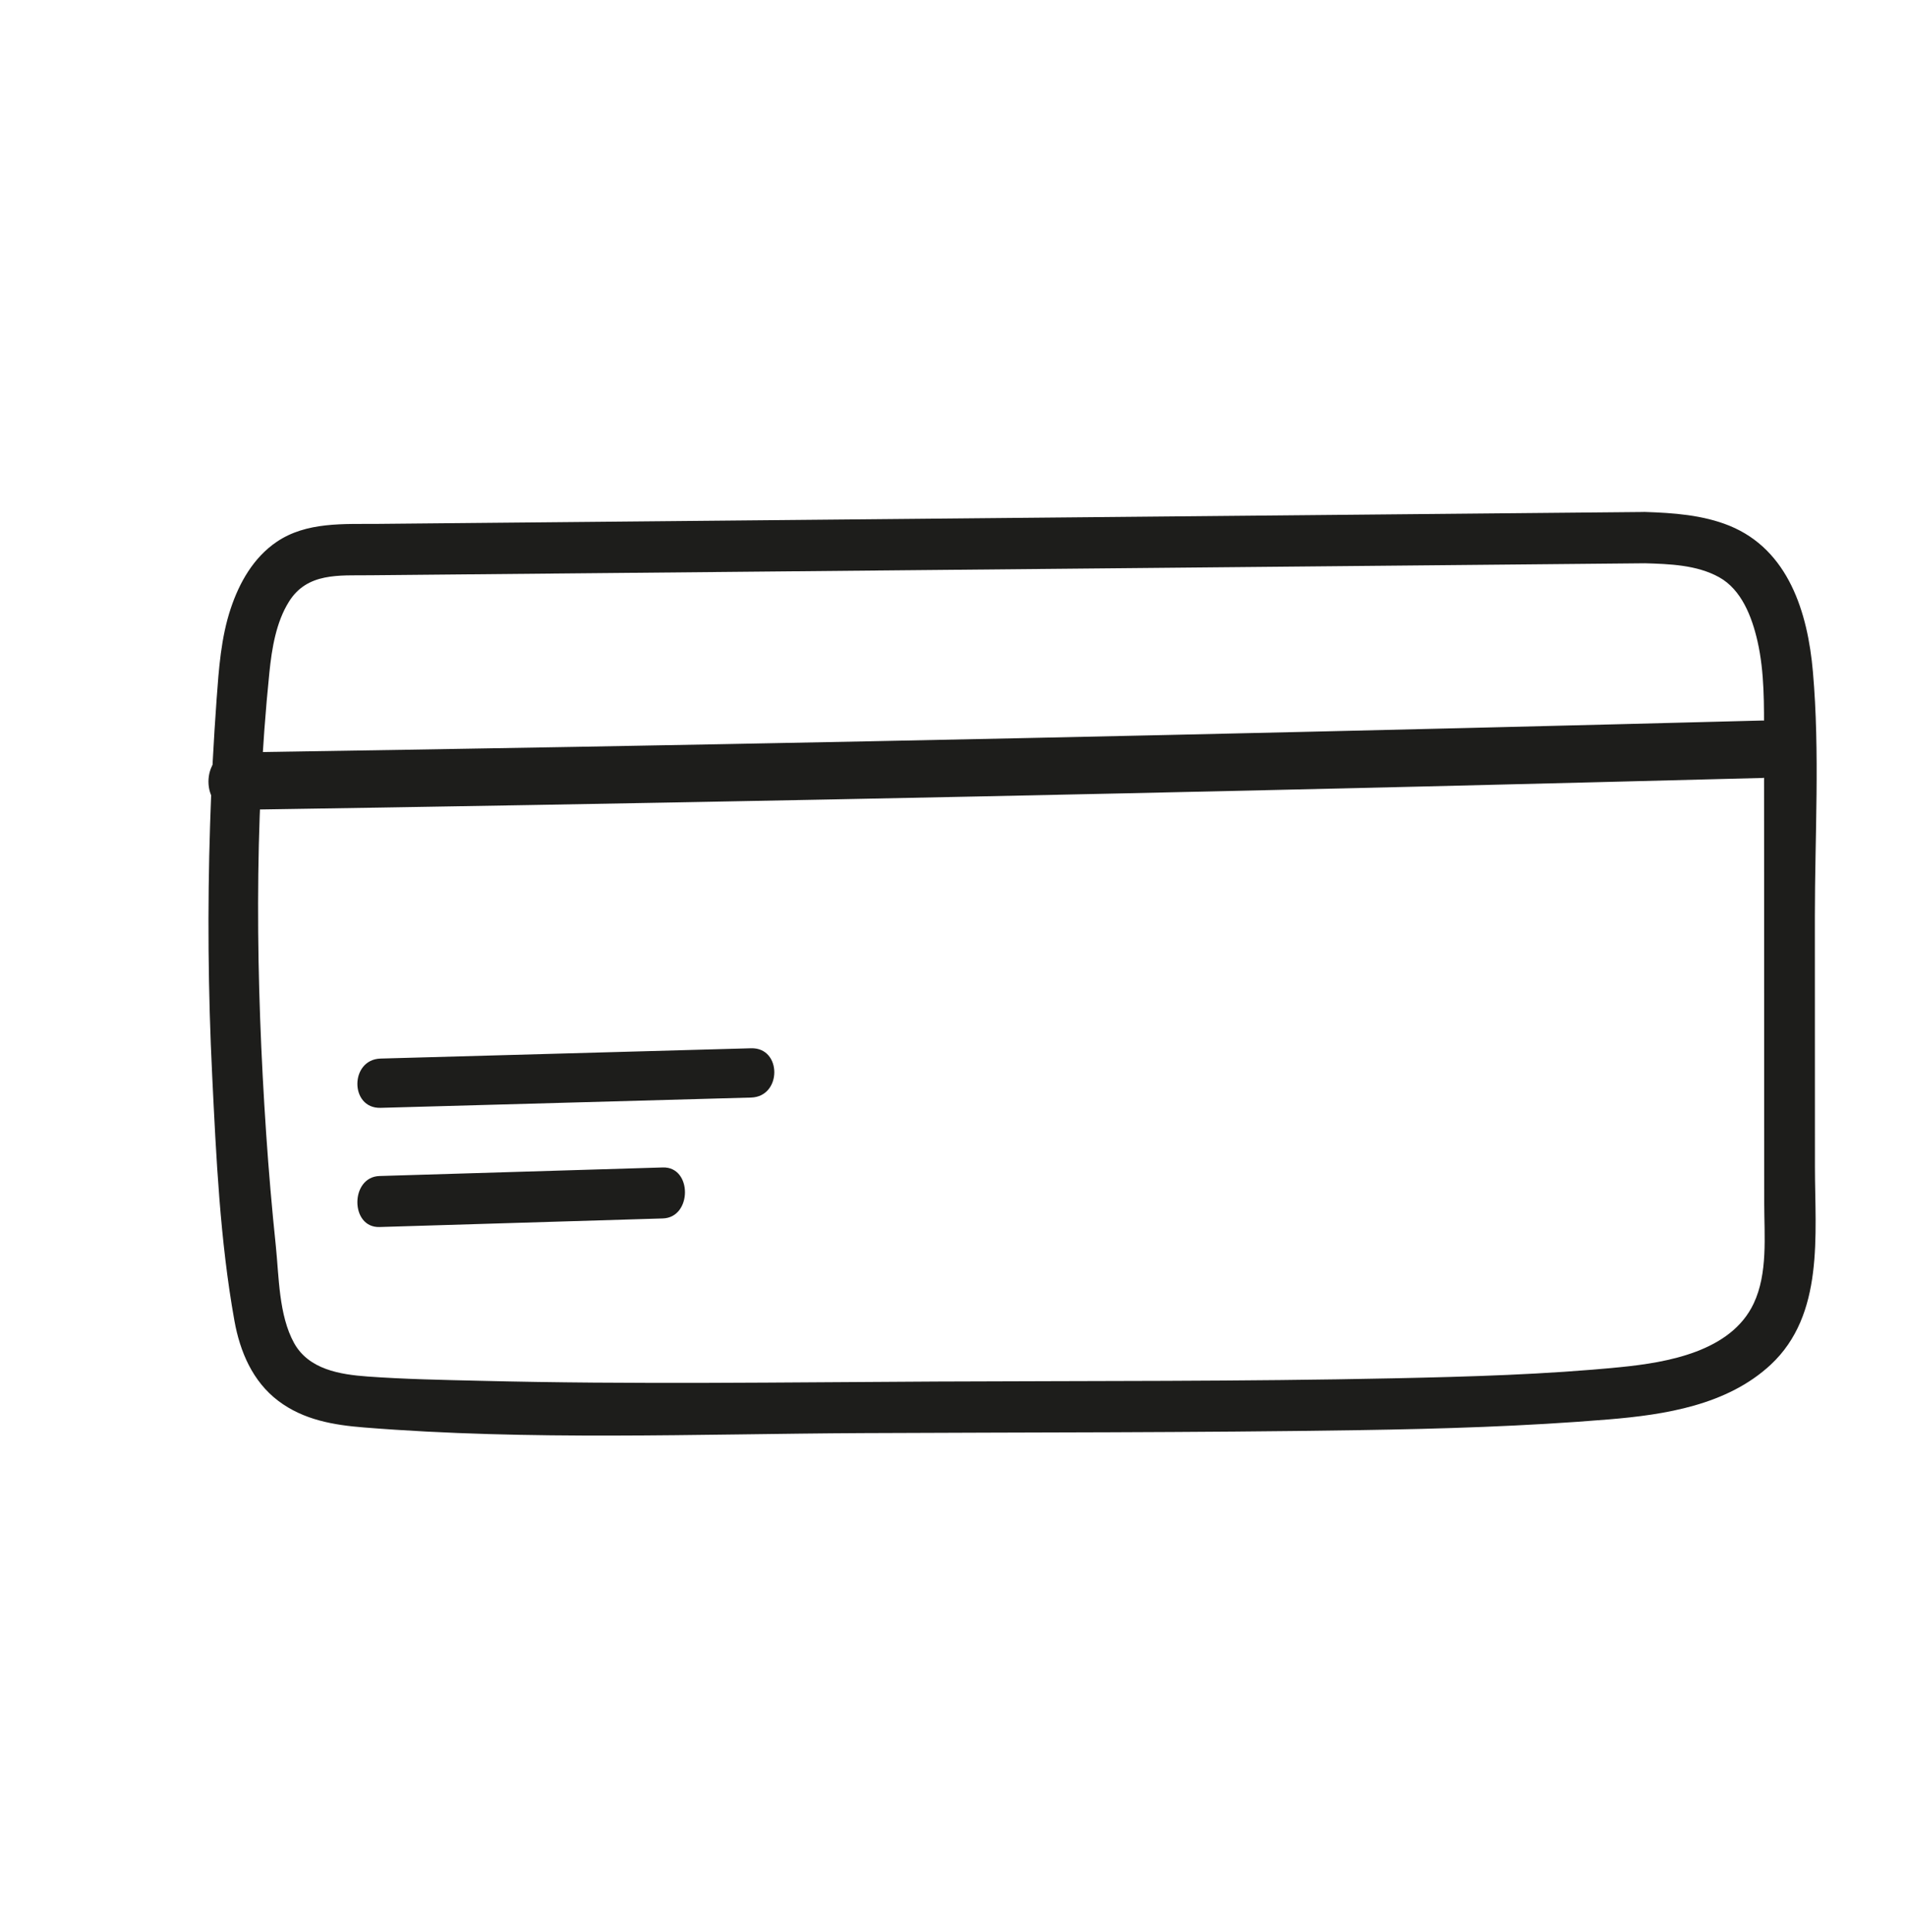 <svg xmlns="http://www.w3.org/2000/svg" width="76" height="77" fill="none" viewBox="0 0 76 77"><path fill="#1D1D1B" d="m65.579 20.406-40.283.378c-3.401.032-6.803.063-10.204.096-1.376.013-2.87-.094-4.067.721-.917.625-1.48 1.615-1.826 2.655-.386 1.157-.474 2.403-.562 3.613-.12 1.664-.209 3.33-.26 4.998-.108 3.335-.08 6.675.084 10.007.158 3.239.312 6.574.887 9.77.223 1.237.727 2.416 1.744 3.187 1.016.77 2.227.968 3.434 1.064 6.582.529 13.267.256 19.864.224 6.596-.033 13.19-.015 19.782-.118 3.323-.051 6.65-.153 9.963-.427 2.255-.187 4.736-.57 6.469-2.18 2.148-1.999 1.767-5.185 1.765-7.86l-.003-10.003c0-3.228.204-6.536-.078-9.756-.206-2.367-.975-4.86-3.326-5.82-1.067-.433-2.246-.513-3.383-.55-1.3-.04-1.299 2.005 0 2.045.991.03 2.078.063 2.968.556.891.492 1.308 1.571 1.532 2.554.284 1.25.259 2.553.26 3.826 0 1.548 0 3.096.003 4.645 0 3.096.001 6.194.003 9.29 0 1.547 0 3.095.002 4.645 0 1.299.15 2.781-.422 3.99-.905 1.914-3.443 2.348-5.31 2.534-2.993.296-6.016.381-9.02.445-6.076.129-12.155.1-18.233.129-6.081.029-12.166.122-18.247-.03-1.486-.035-2.978-.063-4.46-.17-1.094-.08-2.345-.278-2.93-1.337-.613-1.114-.6-2.647-.728-3.88-.155-1.481-.282-2.966-.383-4.452-.411-6.09-.492-12.315.128-18.394.097-.95.265-1.999.78-2.82.727-1.166 1.996-1.04 3.21-1.052l9.31-.087c12.294-.116 24.588-.23 36.881-.347l4.656-.044c1.3-.012 1.302-2.056 0-2.043z"/><path fill="#1D1D1B" d="M9.293 32.28c15.79-.24 31.58-.553 47.37-.931 4.534-.11 9.071-.224 13.607-.342 1.305-.035 1.309-2.323 0-2.289-15.789.413-31.577.77-47.368 1.05-4.537.081-9.074.154-13.61.224-1.304.02-1.308 2.308 0 2.288M15.176 44.155l14.773-.41c1.233-.035 1.236-2 0-1.964l-14.773.41c-1.233.035-1.236 1.999 0 1.964M15.133 48.905l11.297-.342c1.175-.036 1.178-2.068 0-2.032l-11.297.341c-1.176.036-1.179 2.069 0 2.033"/></svg>